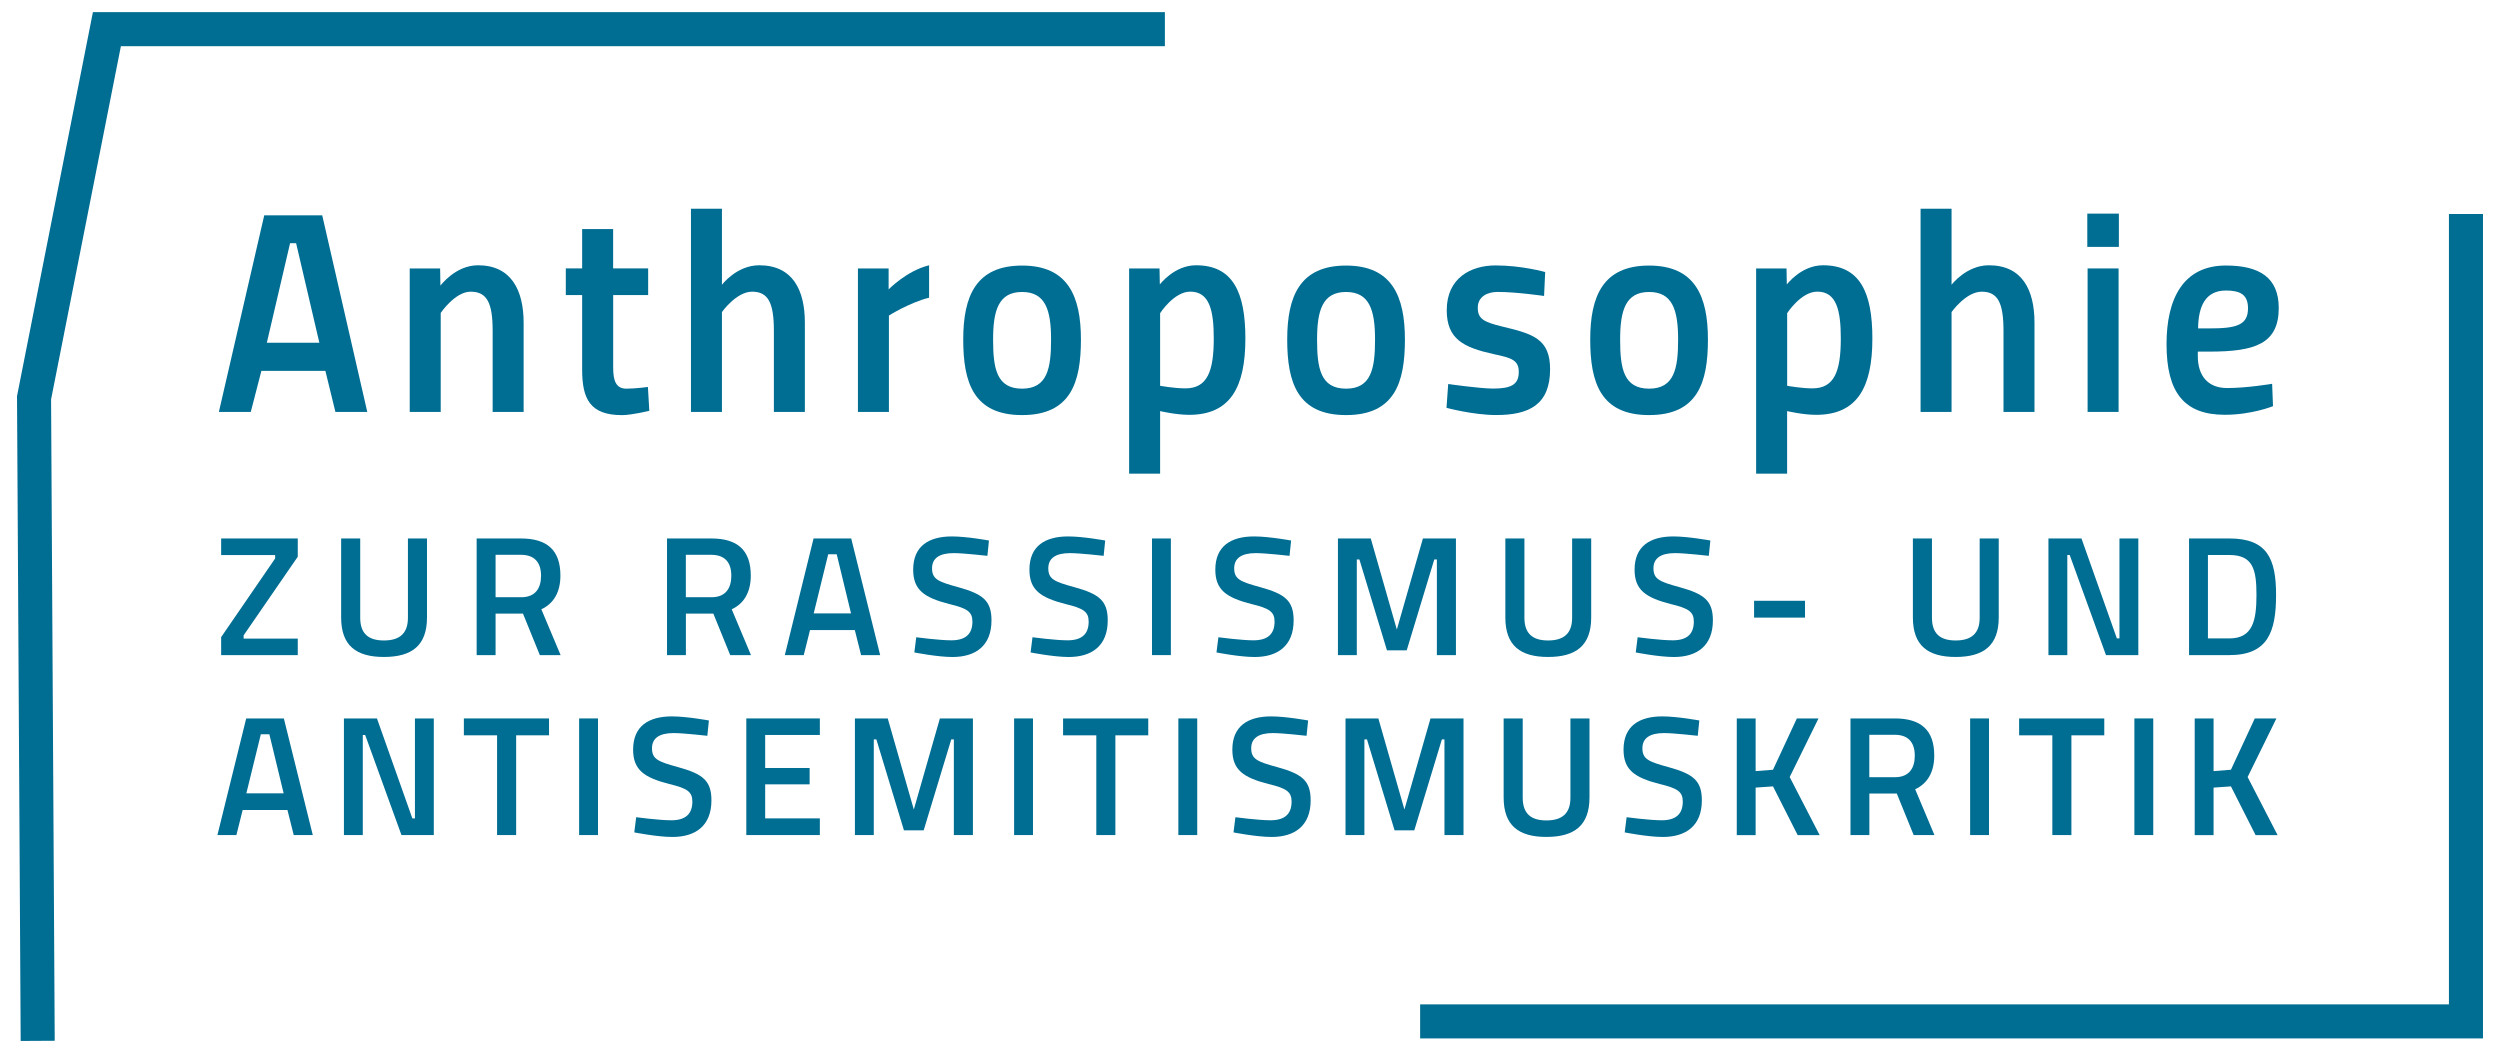 <?xml version="1.0" encoding="UTF-8"?>
<svg xmlns="http://www.w3.org/2000/svg" xmlns:xlink="http://www.w3.org/1999/xlink" version="1.1" id="Ebene_1" x="0px" y="0px" viewBox="0 0 514 217" style="enable-background:new 0 0 514 217;" xml:space="preserve">
<style type="text/css">
	.st0{opacity:0.3;}
	.st1{fill:#FFFFFF;}
	.st2{fill:none;}
	.st3{fill:#333333;}
	.st4{fill:#C1C1C1;}
	.st5{fill:#006D93;}
	.st6{fill:#404040;}
	.st7{fill:#E2E2D7;}
	.st8{fill:#BBC2C4;}
	.st9{fill:none;stroke:#006D93;stroke-width:5;stroke-miterlimit:10;}
	.st10{fill:none;stroke:#FFFFFF;stroke-width:9;stroke-miterlimit:10;}
	.st11{fill:none;stroke:#FFFFFF;stroke-width:7;stroke-miterlimit:10;}
	.st12{fill:none;stroke:#006D93;stroke-width:7;stroke-miterlimit:10;}
	.st13{fill:none;stroke:#FFFFFF;stroke-width:14;stroke-miterlimit:10;}
</style>
<g id="Anthroposophische_Gesellschaft_in_Deutschland_00000183940460090041464300000010913998166055653268_">
	<rect x="44" y="42.92" class="st2" width="456" height="139.08"></rect>
	<path class="st5" d="M54.33,44.27h11.92l9.26,40.42h-6.55l-2.06-8.44H53.74l-2.18,8.44H45L54.33,44.27z M54.86,70.47h10.8L60.88,50   h-1.24L54.86,70.47z"></path>
	<path class="st5" d="M84.24,84.69v-29.5h6.25l0.06,3.54c0,0,3.07-4.19,7.73-4.19c6.84,0,9.38,5.13,9.38,11.86v18.29h-6.37V68.05   c0-5.72-1.12-8.08-4.54-8.08c-3.19,0-6.14,4.37-6.14,4.37v20.36H84.24z"></path>
	<path class="st5" d="M126.07,60.67V75.6c0,2.6,0.53,4.31,2.71,4.31c1.89,0,4.43-0.35,4.43-0.35l0.29,4.9c0,0-3.6,0.89-5.61,0.89   c-6.61,0-8.2-3.36-8.2-9.38V60.67h-3.36v-5.49h3.36V47.1h6.37v8.08h7.2v5.49H126.07z"></path>
	<path class="st5" d="M142.06,84.69V42.91h6.37v15.64c0,0,3.01-4.01,7.67-4.01c6.9,0,9.38,5.13,9.38,11.8v18.35h-6.37V68.05   c0-5.72-1.12-8.08-4.48-8.08c-3.25,0-6.2,4.19-6.2,4.19v20.53H142.06z"></path>
	<path class="st5" d="M176.39,55.19h6.31v4.31c0,0,3.72-3.84,8.32-4.96v6.67c-3.89,0.94-8.26,3.66-8.26,3.66v19.83h-6.37V55.19z"></path>
	<path class="st5" d="M222.24,69.82c0,8.85-2.12,15.52-12.1,15.52c-9.97,0-12.1-6.67-12.1-15.52c0-8.91,2.6-15.22,12.1-15.22   C219.58,54.6,222.24,60.91,222.24,69.82z M216.1,69.82c0-6.02-1.12-9.79-5.96-9.79c-4.84,0-5.96,3.78-5.96,9.79   c0,5.9,0.71,10.09,5.96,10.09C215.34,79.91,216.1,75.72,216.1,69.82z"></path>
	<path class="st5" d="M232.15,55.19h6.25l0.06,3.3c0,0,2.95-3.95,7.44-3.95c7.55,0,10.15,5.49,10.15,15.05   c0,10.09-3.13,15.7-11.57,15.7c-2.71,0-5.96-0.77-5.96-0.77v12.86h-6.37V55.19z M238.52,64.39v14.93c0,0,2.95,0.53,5.19,0.53   c4.54,0,5.84-3.54,5.84-10.27c0-5.78-0.89-9.62-4.84-9.62C241.35,59.97,238.52,64.39,238.52,64.39z"></path>
	<path class="st5" d="M288.85,69.82c0,8.85-2.12,15.52-12.1,15.52c-9.97,0-12.1-6.67-12.1-15.52c0-8.91,2.6-15.22,12.1-15.22   C286.2,54.6,288.85,60.91,288.85,69.82z M282.71,69.82c0-6.02-1.12-9.79-5.96-9.79c-4.84,0-5.96,3.78-5.96,9.79   c0,5.9,0.71,10.09,5.96,10.09C281.95,79.91,282.71,75.72,282.71,69.82z"></path>
	<path class="st5" d="M317.46,60.85c0,0-5.66-0.83-9.56-0.83c-2.07,0-4.07,0.94-4.07,3.25c0,2.3,1.24,2.95,5.13,3.89   c6.14,1.47,9.74,2.48,9.74,8.73c0,7.32-4.31,9.44-11.09,9.44c-4.72,0-10.21-1.48-10.21-1.48l0.35-4.9c0,0,6.49,0.94,9.26,0.94   c3.78,0,5.25-0.89,5.25-3.42c0-2.42-1.48-2.89-5.13-3.66c-6.2-1.36-9.68-3.07-9.68-9.03c0-6.67,5.02-9.21,10.03-9.21   c5.43,0,10.21,1.36,10.21,1.36L317.46,60.85z"></path>
	<path class="st5" d="M351.15,69.82c0,8.85-2.12,15.52-12.1,15.52c-9.97,0-12.1-6.67-12.1-15.52c0-8.91,2.6-15.22,12.1-15.22   C348.5,54.6,351.15,60.91,351.15,69.82z M345.02,69.82c0-6.02-1.12-9.79-5.96-9.79c-4.84,0-5.96,3.78-5.96,9.79   c0,5.9,0.71,10.09,5.96,10.09C344.25,79.91,345.02,75.72,345.02,69.82z"></path>
	<path class="st5" d="M361.06,55.19h6.25l0.06,3.3c0,0,2.95-3.95,7.44-3.95c7.55,0,10.15,5.49,10.15,15.05   c0,10.09-3.13,15.7-11.57,15.7c-2.71,0-5.96-0.77-5.96-0.77v12.86h-6.37V55.19z M367.44,64.39v14.93c0,0,2.95,0.53,5.19,0.53   c4.54,0,5.84-3.54,5.84-10.27c0-5.78-0.89-9.62-4.84-9.62C370.27,59.97,367.44,64.39,367.44,64.39z"></path>
	<path class="st5" d="M394.87,84.69V42.91h6.37v15.64c0,0,3.01-4.01,7.67-4.01c6.9,0,9.38,5.13,9.38,11.8v18.35h-6.37V68.05   c0-5.72-1.12-8.08-4.48-8.08c-3.25,0-6.2,4.19-6.2,4.19v20.53H394.87z"></path>
	<path class="st5" d="M429.15,43.92h6.49v6.84h-6.49V43.92z M429.21,55.19h6.37v29.5h-6.37V55.19z"></path>
	<path class="st5" d="M467.15,78.91l0.18,4.6c0,0-4.37,1.77-9.91,1.77c-8.32,0-11.98-4.54-11.98-14.52   c0-9.26,3.36-16.17,12.21-16.17c6.9,0,10.86,2.48,10.86,8.73c0,7.38-4.9,8.97-14.22,8.97h-2.42v0.94c0,3.95,2.01,6.55,6.02,6.55   C461.96,79.79,467.15,78.91,467.15,78.91z M454.28,67.52c5.49,0,7.91-0.65,7.91-4.13c0-2.77-1.53-3.66-4.54-3.66   c-4.19,0-5.67,3.19-5.72,7.79H454.28z"></path>
	<path class="st5" d="M45.47,110.71h15.75v3.75l-11.13,16.17v0.67h11.13v3.4H45.47v-3.71l11.1-16.17v-0.7h-11.1V110.71z"></path>
	<path class="st5" d="M78.93,131.68c3.22,0,4.94-1.43,4.94-4.66v-16.31h3.92v16.24c0,5.78-3.12,8.12-8.86,8.12   c-5.71,0-8.79-2.34-8.79-8.12v-16.24h3.92v16.31C74.07,130.28,75.75,131.68,78.93,131.68z"></path>
	<path class="st5" d="M101.89,126.15v8.54H98v-23.98h9.1c5.29,0,8.12,2.31,8.12,7.63c0,3.4-1.37,5.74-3.92,6.93l3.96,9.42h-4.27   l-3.47-8.54H101.89z M107.11,114.07h-5.22v8.72h5.29c2.94,0,4.06-1.92,4.06-4.41C111.24,115.65,109.91,114.07,107.11,114.07z"></path>
	<path class="st5" d="M141.02,126.15v8.54h-3.88v-23.98h9.1c5.29,0,8.12,2.31,8.12,7.63c0,3.4-1.37,5.74-3.92,6.93l3.96,9.42h-4.27   l-3.47-8.54H141.02z M146.23,114.07h-5.22v8.72h5.29c2.94,0,4.06-1.92,4.06-4.41C150.37,115.65,149.04,114.07,146.23,114.07z"></path>
	<path class="st5" d="M167.27,110.71h7.74l5.95,23.98h-3.92l-1.29-5.15h-9.21l-1.29,5.15h-3.89L167.27,110.71z M167.3,126.11h7.67   l-2.94-12.15h-1.75L167.3,126.11z"></path>
	<path class="st5" d="M203.01,114.28c0,0-4.9-0.56-6.93-0.56c-2.94,0-4.45,1.05-4.45,3.12c0,2.24,1.26,2.76,5.36,3.88   c5.04,1.4,6.86,2.73,6.86,6.83c0,5.25-3.29,7.53-8.02,7.53c-3.12,0-7.84-0.94-7.84-0.94l0.39-3.12c0,0,4.73,0.63,7.21,0.63   c2.98,0,4.34-1.33,4.34-3.85c0-2.03-1.08-2.73-4.76-3.61c-5.18-1.33-7.42-2.91-7.42-7.07c0-4.83,3.19-6.83,7.98-6.83   c3.04,0,7.6,0.84,7.6,0.84L203.01,114.28z"></path>
	<path class="st5" d="M226.91,114.28c0,0-4.9-0.56-6.93-0.56c-2.94,0-4.45,1.05-4.45,3.12c0,2.24,1.26,2.76,5.36,3.88   c5.04,1.4,6.86,2.73,6.86,6.83c0,5.25-3.29,7.53-8.02,7.53c-3.12,0-7.84-0.94-7.84-0.94l0.39-3.12c0,0,4.73,0.63,7.21,0.63   c2.98,0,4.34-1.33,4.34-3.85c0-2.03-1.08-2.73-4.76-3.61c-5.18-1.33-7.42-2.91-7.42-7.07c0-4.83,3.19-6.83,7.98-6.83   c3.04,0,7.6,0.84,7.6,0.84L226.91,114.28z"></path>
	<path class="st5" d="M236.85,110.71h3.88v23.98h-3.88V110.71z"></path>
	<path class="st5" d="M265.13,114.28c0,0-4.9-0.56-6.93-0.56c-2.94,0-4.45,1.05-4.45,3.12c0,2.24,1.26,2.76,5.36,3.88   c5.04,1.4,6.86,2.73,6.86,6.83c0,5.25-3.29,7.53-8.02,7.53c-3.12,0-7.84-0.94-7.84-0.94l0.39-3.12c0,0,4.73,0.63,7.21,0.63   c2.98,0,4.34-1.33,4.34-3.85c0-2.03-1.08-2.73-4.76-3.61c-5.18-1.33-7.42-2.91-7.42-7.07c0-4.83,3.19-6.83,7.98-6.83   c3.04,0,7.6,0.84,7.6,0.84L265.13,114.28z"></path>
	<path class="st5" d="M275.07,110.71h6.76l5.36,18.73l5.36-18.73h6.79v23.98h-3.92v-19.67h-0.53l-5.67,18.69h-4.06l-5.67-18.69   h-0.53v19.67h-3.88V110.71z"></path>
	<path class="st5" d="M318.29,131.68c3.22,0,4.94-1.43,4.94-4.66v-16.31h3.92v16.24c0,5.78-3.12,8.12-8.86,8.12   c-5.71,0-8.79-2.34-8.79-8.12v-16.24h3.92v16.31C313.43,130.28,315.11,131.68,318.29,131.68z"></path>
	<path class="st5" d="M351.33,114.28c0,0-4.9-0.56-6.93-0.56c-2.94,0-4.45,1.05-4.45,3.12c0,2.24,1.26,2.76,5.36,3.88   c5.04,1.4,6.86,2.73,6.86,6.83c0,5.25-3.29,7.53-8.02,7.53c-3.12,0-7.84-0.94-7.84-0.94l0.39-3.12c0,0,4.73,0.63,7.21,0.63   c2.98,0,4.34-1.33,4.34-3.85c0-2.03-1.08-2.73-4.76-3.61c-5.18-1.33-7.42-2.91-7.42-7.07c0-4.83,3.19-6.83,7.98-6.83   c3.04,0,7.6,0.84,7.6,0.84L351.33,114.28z"></path>
	<path class="st5" d="M360.64,123.52h10.47v3.46h-10.47V123.52z"></path>
	<path class="st5" d="M402.08,131.68c3.22,0,4.94-1.43,4.94-4.66v-16.31h3.92v16.24c0,5.78-3.12,8.12-8.86,8.12   c-5.71,0-8.79-2.34-8.79-8.12v-16.24h3.92v16.31C397.22,130.28,398.9,131.68,402.08,131.68z"></path>
	<path class="st5" d="M421.16,110.71h6.79l7.28,20.55h0.53v-20.55h3.88v23.98h-6.65l-7.46-20.58h-0.49v20.58h-3.88V110.71z"></path>
	<path class="st5" d="M450.07,134.69v-23.98h8.3c7.74,0,9.59,4.13,9.59,11.59c0,7.6-1.68,12.39-9.59,12.39H450.07z M458.36,114.11   h-4.41v17.15h4.41c4.83,0,5.57-3.71,5.57-8.96C463.93,117.05,463.19,114.11,458.36,114.11z"></path>
	<path class="st5" d="M50.62,147.71h7.74l5.95,23.98h-3.92l-1.29-5.15h-9.21l-1.29,5.15H44.7L50.62,147.71z M50.65,163.11h7.67   l-2.94-12.15h-1.75L50.65,163.11z"></path>
	<path class="st5" d="M70.71,147.71h6.79l7.28,20.55h0.53v-20.55h3.88v23.98h-6.65l-7.46-20.58h-0.49v20.58h-3.88V147.71z"></path>
	<path class="st5" d="M95.38,147.71h17.5v3.47h-6.76v20.51h-3.92v-20.51h-6.83V147.71z"></path>
	<path class="st5" d="M119.07,147.71h3.88v23.98h-3.88V147.71z"></path>
	<path class="st5" d="M145.43,151.28c0,0-4.9-0.56-6.93-0.56c-2.94,0-4.45,1.05-4.45,3.12c0,2.24,1.26,2.76,5.36,3.88   c5.04,1.4,6.86,2.73,6.86,6.83c0,5.25-3.29,7.53-8.02,7.53c-3.12,0-7.84-0.94-7.84-0.94l0.39-3.12c0,0,4.73,0.63,7.21,0.63   c2.98,0,4.34-1.33,4.34-3.85c0-2.03-1.08-2.73-4.76-3.61c-5.18-1.33-7.42-2.91-7.42-7.07c0-4.83,3.19-6.83,7.98-6.83   c3.04,0,7.6,0.84,7.6,0.84L145.43,151.28z"></path>
	<path class="st5" d="M153.44,147.71h15.12v3.4h-11.24v6.79h9.14v3.36h-9.14v7h11.24v3.43h-15.12V147.71z"></path>
	<path class="st5" d="M175.77,147.71h6.75l5.36,18.73l5.36-18.73h6.79v23.98h-3.92v-19.67h-0.53l-5.67,18.69h-4.06l-5.67-18.69   h-0.53v19.67h-3.88V147.71z"></path>
	<path class="st5" d="M208.5,147.71h3.88v23.98h-3.88V147.71z"></path>
	<path class="st5" d="M218.58,147.71h17.5v3.47h-6.76v20.51h-3.92v-20.51h-6.83V147.71z"></path>
	<path class="st5" d="M242.27,147.71h3.88v23.98h-3.88V147.71z"></path>
	<path class="st5" d="M268.63,151.28c0,0-4.9-0.56-6.93-0.56c-2.94,0-4.45,1.05-4.45,3.12c0,2.24,1.26,2.76,5.36,3.88   c5.04,1.4,6.86,2.73,6.86,6.83c0,5.25-3.29,7.53-8.02,7.53c-3.12,0-7.84-0.94-7.84-0.94l0.39-3.12c0,0,4.73,0.63,7.21,0.63   c2.98,0,4.34-1.33,4.34-3.85c0-2.03-1.08-2.73-4.76-3.61c-5.18-1.33-7.42-2.91-7.42-7.07c0-4.83,3.19-6.83,7.98-6.83   c3.04,0,7.6,0.84,7.6,0.84L268.63,151.28z"></path>
	<path class="st5" d="M276.64,147.71h6.75l5.36,18.73l5.36-18.73h6.79v23.98h-3.92v-19.67h-0.53l-5.67,18.69h-4.06l-5.67-18.69   h-0.53v19.67h-3.88V147.71z"></path>
	<path class="st5" d="M317.94,168.68c3.22,0,4.94-1.43,4.94-4.66v-16.31h3.92v16.24c0,5.78-3.12,8.12-8.86,8.12   c-5.71,0-8.79-2.34-8.79-8.12v-16.24h3.92v16.31C313.08,167.28,314.76,168.68,317.94,168.68z"></path>
	<path class="st5" d="M349.06,151.28c0,0-4.9-0.56-6.93-0.56c-2.94,0-4.45,1.05-4.45,3.12c0,2.24,1.26,2.76,5.36,3.88   c5.04,1.4,6.86,2.73,6.86,6.83c0,5.25-3.29,7.53-8.02,7.53c-3.12,0-7.84-0.94-7.84-0.94l0.39-3.12c0,0,4.73,0.63,7.21,0.63   c2.98,0,4.34-1.33,4.34-3.85c0-2.03-1.08-2.73-4.76-3.61c-5.18-1.33-7.42-2.91-7.42-7.07c0-4.83,3.19-6.83,7.98-6.83   c3.04,0,7.6,0.84,7.6,0.84L349.06,151.28z"></path>
	<path class="st5" d="M364.53,161.68l-3.57,0.25v9.77h-3.88v-23.98h3.88v10.82l3.57-0.28l4.9-10.54h4.45l-5.92,12.04l6.16,11.94   h-4.52L364.53,161.68z"></path>
	<path class="st5" d="M384.34,163.15v8.54h-3.88v-23.98h9.1c5.29,0,8.12,2.31,8.12,7.63c0,3.4-1.37,5.74-3.92,6.93l3.96,9.42h-4.27   l-3.47-8.54H384.34z M389.55,151.07h-5.22v8.72h5.29c2.94,0,4.06-1.92,4.06-4.41C393.68,152.65,392.35,151.07,389.55,151.07z"></path>
	<path class="st5" d="M405.06,147.71h3.88v23.98h-3.88V147.71z"></path>
	<path class="st5" d="M415.14,147.71h17.5v3.47h-6.76v20.51h-3.92v-20.51h-6.83V147.71z"></path>
	<path class="st5" d="M438.83,147.71h3.88v23.98h-3.88V147.71z"></path>
	<path class="st5" d="M458.68,161.68l-3.57,0.25v9.77h-3.88v-23.98h3.88v10.82l3.57-0.28l4.9-10.54h4.45l-5.92,12.04l6.16,11.94   h-4.52L458.68,161.68z"></path>
</g>
<polyline class="st12" points="7.75,214 7,81.78 21.98,6 239.5,6 "></polyline>
<polyline class="st12" points="507,44 507,210 291.98,210 "></polyline>
</svg>
